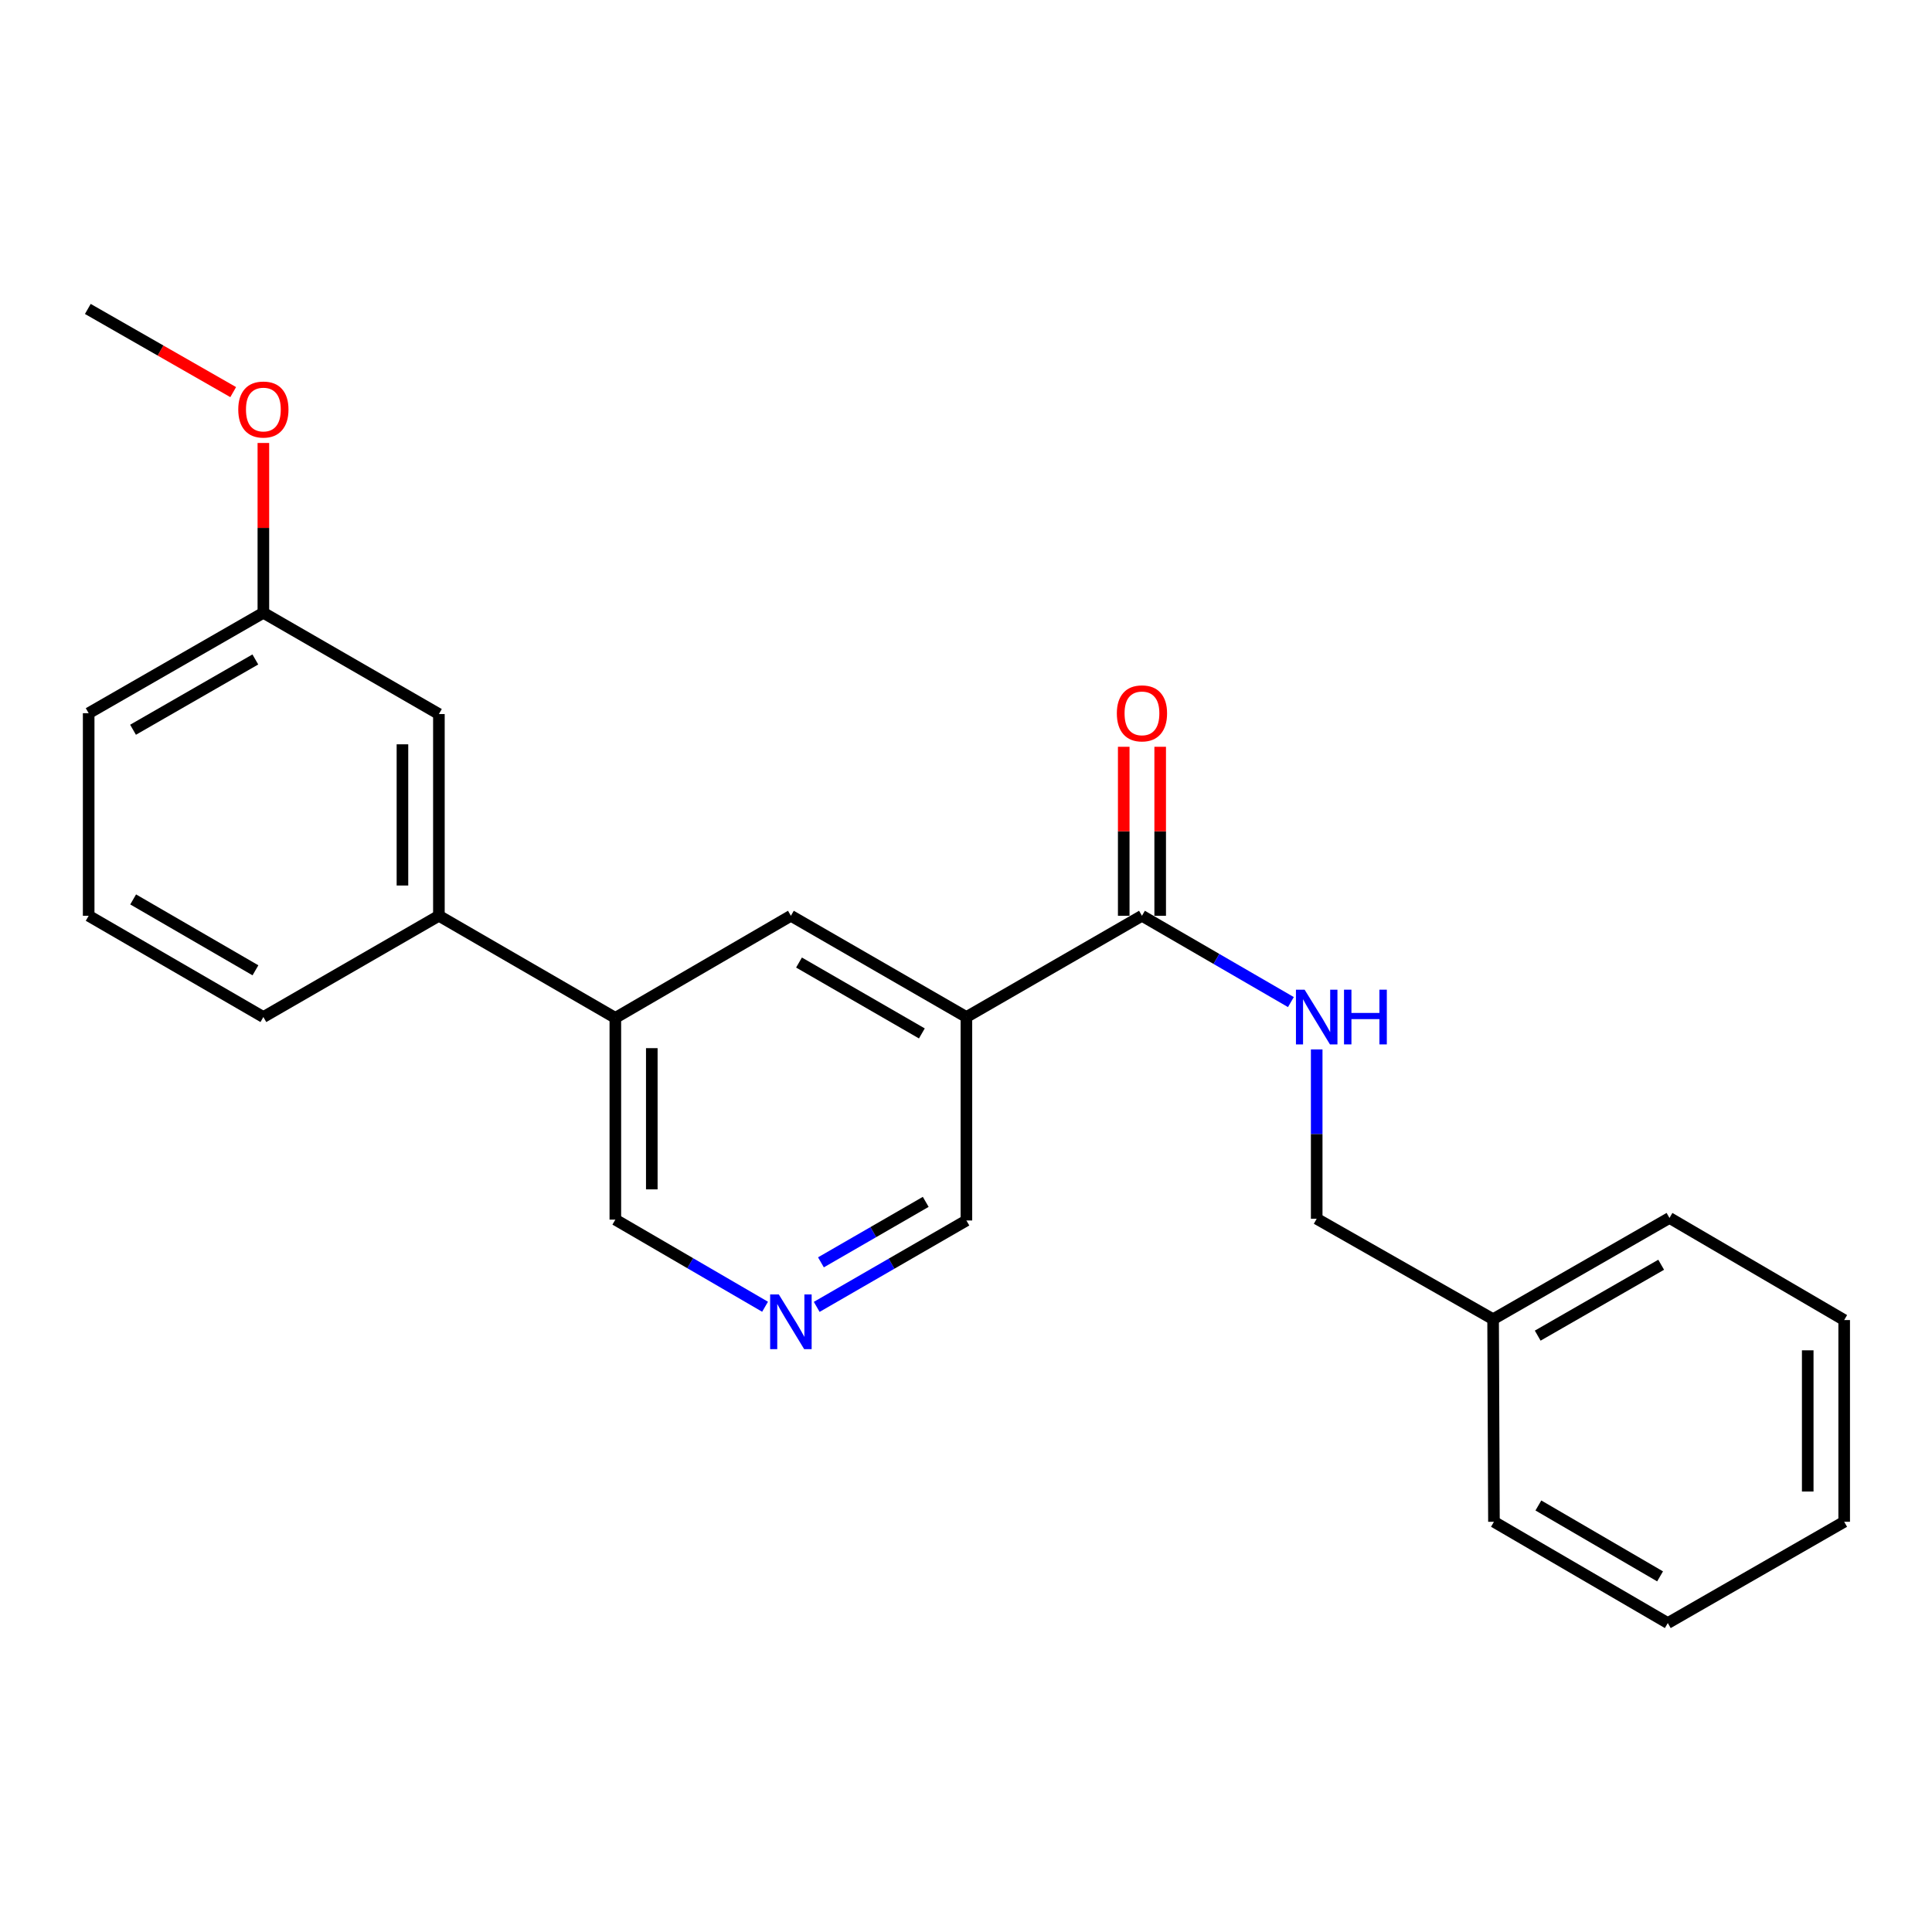<?xml version='1.0' encoding='iso-8859-1'?>
<svg version='1.1' baseProfile='full'
              xmlns='http://www.w3.org/2000/svg'
                      xmlns:rdkit='http://www.rdkit.org/xml'
                      xmlns:xlink='http://www.w3.org/1999/xlink'
                  xml:space='preserve'
width='1000px' height='1000px' viewBox='0 0 1000 1000'>
<!-- END OF HEADER -->
<rect style='opacity:1.0;fill:#FFFFFF;stroke:none' width='1000' height='1000' x='0' y='0'> </rect>
<path class='bond-0' d='M 500.21,526.417 L 591.075,474.003' style='fill:none;fill-rule:evenodd;stroke:#000000;stroke-width:6px;stroke-linecap:butt;stroke-linejoin:miter;stroke-opacity:1' />
<path class='bond-1' d='M 500.21,526.417 L 409.366,474.003' style='fill:none;fill-rule:evenodd;stroke:#000000;stroke-width:6px;stroke-linecap:butt;stroke-linejoin:miter;stroke-opacity:1' />
<path class='bond-1' d='M 477.153,534.898 L 413.562,498.209' style='fill:none;fill-rule:evenodd;stroke:#000000;stroke-width:6px;stroke-linecap:butt;stroke-linejoin:miter;stroke-opacity:1' />
<path class='bond-8' d='M 500.21,526.417 L 500.21,631.717' style='fill:none;fill-rule:evenodd;stroke:#000000;stroke-width:6px;stroke-linecap:butt;stroke-linejoin:miter;stroke-opacity:1' />
<path class='bond-2' d='M 591.075,474.003 L 629.621,496.34' style='fill:none;fill-rule:evenodd;stroke:#000000;stroke-width:6px;stroke-linecap:butt;stroke-linejoin:miter;stroke-opacity:1' />
<path class='bond-2' d='M 629.621,496.34 L 668.167,518.678' style='fill:none;fill-rule:evenodd;stroke:#0000FF;stroke-width:6px;stroke-linecap:butt;stroke-linejoin:miter;stroke-opacity:1' />
<path class='bond-6' d='M 600.509,474.003 L 600.509,430.269' style='fill:none;fill-rule:evenodd;stroke:#000000;stroke-width:6px;stroke-linecap:butt;stroke-linejoin:miter;stroke-opacity:1' />
<path class='bond-6' d='M 600.509,430.269 L 600.509,386.535' style='fill:none;fill-rule:evenodd;stroke:#FF0000;stroke-width:6px;stroke-linecap:butt;stroke-linejoin:miter;stroke-opacity:1' />
<path class='bond-6' d='M 581.64,474.003 L 581.64,430.269' style='fill:none;fill-rule:evenodd;stroke:#000000;stroke-width:6px;stroke-linecap:butt;stroke-linejoin:miter;stroke-opacity:1' />
<path class='bond-6' d='M 581.64,430.269 L 581.64,386.535' style='fill:none;fill-rule:evenodd;stroke:#FF0000;stroke-width:6px;stroke-linecap:butt;stroke-linejoin:miter;stroke-opacity:1' />
<path class='bond-3' d='M 409.366,474.003 L 318.5,526.857' style='fill:none;fill-rule:evenodd;stroke:#000000;stroke-width:6px;stroke-linecap:butt;stroke-linejoin:miter;stroke-opacity:1' />
<path class='bond-9' d='M 681.52,543.187 L 681.52,587.006' style='fill:none;fill-rule:evenodd;stroke:#0000FF;stroke-width:6px;stroke-linecap:butt;stroke-linejoin:miter;stroke-opacity:1' />
<path class='bond-9' d='M 681.52,587.006 L 681.52,630.826' style='fill:none;fill-rule:evenodd;stroke:#000000;stroke-width:6px;stroke-linecap:butt;stroke-linejoin:miter;stroke-opacity:1' />
<path class='bond-4' d='M 318.5,526.857 L 227.174,474.003' style='fill:none;fill-rule:evenodd;stroke:#000000;stroke-width:6px;stroke-linecap:butt;stroke-linejoin:miter;stroke-opacity:1' />
<path class='bond-11' d='M 318.5,526.857 L 318.5,631.276' style='fill:none;fill-rule:evenodd;stroke:#000000;stroke-width:6px;stroke-linecap:butt;stroke-linejoin:miter;stroke-opacity:1' />
<path class='bond-11' d='M 337.37,542.52 L 337.37,615.613' style='fill:none;fill-rule:evenodd;stroke:#000000;stroke-width:6px;stroke-linecap:butt;stroke-linejoin:miter;stroke-opacity:1' />
<path class='bond-7' d='M 227.174,474.003 L 227.174,369.594' style='fill:none;fill-rule:evenodd;stroke:#000000;stroke-width:6px;stroke-linecap:butt;stroke-linejoin:miter;stroke-opacity:1' />
<path class='bond-7' d='M 208.305,458.341 L 208.305,385.255' style='fill:none;fill-rule:evenodd;stroke:#000000;stroke-width:6px;stroke-linecap:butt;stroke-linejoin:miter;stroke-opacity:1' />
<path class='bond-14' d='M 227.174,474.003 L 136.32,526.417' style='fill:none;fill-rule:evenodd;stroke:#000000;stroke-width:6px;stroke-linecap:butt;stroke-linejoin:miter;stroke-opacity:1' />
<path class='bond-5' d='M 422.728,676.439 L 461.469,654.078' style='fill:none;fill-rule:evenodd;stroke:#0000FF;stroke-width:6px;stroke-linecap:butt;stroke-linejoin:miter;stroke-opacity:1' />
<path class='bond-5' d='M 461.469,654.078 L 500.21,631.717' style='fill:none;fill-rule:evenodd;stroke:#000000;stroke-width:6px;stroke-linecap:butt;stroke-linejoin:miter;stroke-opacity:1' />
<path class='bond-5' d='M 424.917,653.388 L 452.036,637.736' style='fill:none;fill-rule:evenodd;stroke:#0000FF;stroke-width:6px;stroke-linecap:butt;stroke-linejoin:miter;stroke-opacity:1' />
<path class='bond-5' d='M 452.036,637.736 L 479.155,622.083' style='fill:none;fill-rule:evenodd;stroke:#000000;stroke-width:6px;stroke-linecap:butt;stroke-linejoin:miter;stroke-opacity:1' />
<path class='bond-23' d='M 395.997,676.373 L 357.249,653.824' style='fill:none;fill-rule:evenodd;stroke:#0000FF;stroke-width:6px;stroke-linecap:butt;stroke-linejoin:miter;stroke-opacity:1' />
<path class='bond-23' d='M 357.249,653.824 L 318.5,631.276' style='fill:none;fill-rule:evenodd;stroke:#000000;stroke-width:6px;stroke-linecap:butt;stroke-linejoin:miter;stroke-opacity:1' />
<path class='bond-10' d='M 227.174,369.594 L 136.32,317.18' style='fill:none;fill-rule:evenodd;stroke:#000000;stroke-width:6px;stroke-linecap:butt;stroke-linejoin:miter;stroke-opacity:1' />
<path class='bond-12' d='M 681.52,630.826 L 772.826,682.82' style='fill:none;fill-rule:evenodd;stroke:#000000;stroke-width:6px;stroke-linecap:butt;stroke-linejoin:miter;stroke-opacity:1' />
<path class='bond-13' d='M 136.32,317.18 L 136.32,273.231' style='fill:none;fill-rule:evenodd;stroke:#000000;stroke-width:6px;stroke-linecap:butt;stroke-linejoin:miter;stroke-opacity:1' />
<path class='bond-13' d='M 136.32,273.231 L 136.32,229.282' style='fill:none;fill-rule:evenodd;stroke:#FF0000;stroke-width:6px;stroke-linecap:butt;stroke-linejoin:miter;stroke-opacity:1' />
<path class='bond-24' d='M 136.32,317.18 L 45.895,369.153' style='fill:none;fill-rule:evenodd;stroke:#000000;stroke-width:6px;stroke-linecap:butt;stroke-linejoin:miter;stroke-opacity:1' />
<path class='bond-24' d='M 132.159,341.335 L 68.861,377.717' style='fill:none;fill-rule:evenodd;stroke:#000000;stroke-width:6px;stroke-linecap:butt;stroke-linejoin:miter;stroke-opacity:1' />
<path class='bond-17' d='M 772.826,682.82 L 864.121,630.406' style='fill:none;fill-rule:evenodd;stroke:#000000;stroke-width:6px;stroke-linecap:butt;stroke-linejoin:miter;stroke-opacity:1' />
<path class='bond-17' d='M 795.915,691.322 L 859.821,654.632' style='fill:none;fill-rule:evenodd;stroke:#000000;stroke-width:6px;stroke-linecap:butt;stroke-linejoin:miter;stroke-opacity:1' />
<path class='bond-18' d='M 772.826,682.82 L 773.266,787.669' style='fill:none;fill-rule:evenodd;stroke:#000000;stroke-width:6px;stroke-linecap:butt;stroke-linejoin:miter;stroke-opacity:1' />
<path class='bond-19' d='M 120.702,202.956 L 83.079,181.431' style='fill:none;fill-rule:evenodd;stroke:#FF0000;stroke-width:6px;stroke-linecap:butt;stroke-linejoin:miter;stroke-opacity:1' />
<path class='bond-19' d='M 83.079,181.431 L 45.455,159.906' style='fill:none;fill-rule:evenodd;stroke:#000000;stroke-width:6px;stroke-linecap:butt;stroke-linejoin:miter;stroke-opacity:1' />
<path class='bond-15' d='M 136.32,526.417 L 45.895,474.003' style='fill:none;fill-rule:evenodd;stroke:#000000;stroke-width:6px;stroke-linecap:butt;stroke-linejoin:miter;stroke-opacity:1' />
<path class='bond-15' d='M 132.218,502.23 L 68.921,465.54' style='fill:none;fill-rule:evenodd;stroke:#000000;stroke-width:6px;stroke-linecap:butt;stroke-linejoin:miter;stroke-opacity:1' />
<path class='bond-16' d='M 45.895,474.003 L 45.895,369.153' style='fill:none;fill-rule:evenodd;stroke:#000000;stroke-width:6px;stroke-linecap:butt;stroke-linejoin:miter;stroke-opacity:1' />
<path class='bond-20' d='M 864.121,630.406 L 954.545,683.261' style='fill:none;fill-rule:evenodd;stroke:#000000;stroke-width:6px;stroke-linecap:butt;stroke-linejoin:miter;stroke-opacity:1' />
<path class='bond-21' d='M 773.266,787.669 L 863.251,840.094' style='fill:none;fill-rule:evenodd;stroke:#000000;stroke-width:6px;stroke-linecap:butt;stroke-linejoin:miter;stroke-opacity:1' />
<path class='bond-21' d='M 796.262,779.229 L 859.252,815.926' style='fill:none;fill-rule:evenodd;stroke:#000000;stroke-width:6px;stroke-linecap:butt;stroke-linejoin:miter;stroke-opacity:1' />
<path class='bond-25' d='M 954.545,683.261 L 954.545,787.669' style='fill:none;fill-rule:evenodd;stroke:#000000;stroke-width:6px;stroke-linecap:butt;stroke-linejoin:miter;stroke-opacity:1' />
<path class='bond-25' d='M 935.676,698.922 L 935.676,772.008' style='fill:none;fill-rule:evenodd;stroke:#000000;stroke-width:6px;stroke-linecap:butt;stroke-linejoin:miter;stroke-opacity:1' />
<path class='bond-22' d='M 863.251,840.094 L 954.545,787.669' style='fill:none;fill-rule:evenodd;stroke:#000000;stroke-width:6px;stroke-linecap:butt;stroke-linejoin:miter;stroke-opacity:1' />
<path  class='atom-3' d='M 675.26 512.257
L 684.54 527.257
Q 685.46 528.737, 686.94 531.417
Q 688.42 534.097, 688.5 534.257
L 688.5 512.257
L 692.26 512.257
L 692.26 540.577
L 688.38 540.577
L 678.42 524.177
Q 677.26 522.257, 676.02 520.057
Q 674.82 517.857, 674.46 517.177
L 674.46 540.577
L 670.78 540.577
L 670.78 512.257
L 675.26 512.257
' fill='#0000FF'/>
<path  class='atom-3' d='M 695.66 512.257
L 699.5 512.257
L 699.5 524.297
L 713.98 524.297
L 713.98 512.257
L 717.82 512.257
L 717.82 540.577
L 713.98 540.577
L 713.98 527.497
L 699.5 527.497
L 699.5 540.577
L 695.66 540.577
L 695.66 512.257
' fill='#0000FF'/>
<path  class='atom-6' d='M 403.106 669.992
L 412.386 684.992
Q 413.306 686.472, 414.786 689.152
Q 416.266 691.832, 416.346 691.992
L 416.346 669.992
L 420.106 669.992
L 420.106 698.312
L 416.226 698.312
L 406.266 681.912
Q 405.106 679.992, 403.866 677.792
Q 402.666 675.592, 402.306 674.912
L 402.306 698.312
L 398.626 698.312
L 398.626 669.992
L 403.106 669.992
' fill='#0000FF'/>
<path  class='atom-7' d='M 578.075 369.233
Q 578.075 362.433, 581.435 358.633
Q 584.795 354.833, 591.075 354.833
Q 597.355 354.833, 600.715 358.633
Q 604.075 362.433, 604.075 369.233
Q 604.075 376.113, 600.675 380.033
Q 597.275 383.913, 591.075 383.913
Q 584.835 383.913, 581.435 380.033
Q 578.075 376.153, 578.075 369.233
M 591.075 380.713
Q 595.395 380.713, 597.715 377.833
Q 600.075 374.913, 600.075 369.233
Q 600.075 363.673, 597.715 360.873
Q 595.395 358.033, 591.075 358.033
Q 586.755 358.033, 584.395 360.833
Q 582.075 363.633, 582.075 369.233
Q 582.075 374.953, 584.395 377.833
Q 586.755 380.713, 591.075 380.713
' fill='#FF0000'/>
<path  class='atom-14' d='M 123.32 211.97
Q 123.32 205.17, 126.68 201.37
Q 130.04 197.57, 136.32 197.57
Q 142.6 197.57, 145.96 201.37
Q 149.32 205.17, 149.32 211.97
Q 149.32 218.85, 145.92 222.77
Q 142.52 226.65, 136.32 226.65
Q 130.08 226.65, 126.68 222.77
Q 123.32 218.89, 123.32 211.97
M 136.32 223.45
Q 140.64 223.45, 142.96 220.57
Q 145.32 217.65, 145.32 211.97
Q 145.32 206.41, 142.96 203.61
Q 140.64 200.77, 136.32 200.77
Q 132 200.77, 129.64 203.57
Q 127.32 206.37, 127.32 211.97
Q 127.32 217.69, 129.64 220.57
Q 132 223.45, 136.32 223.45
' fill='#FF0000'/>
</svg>
